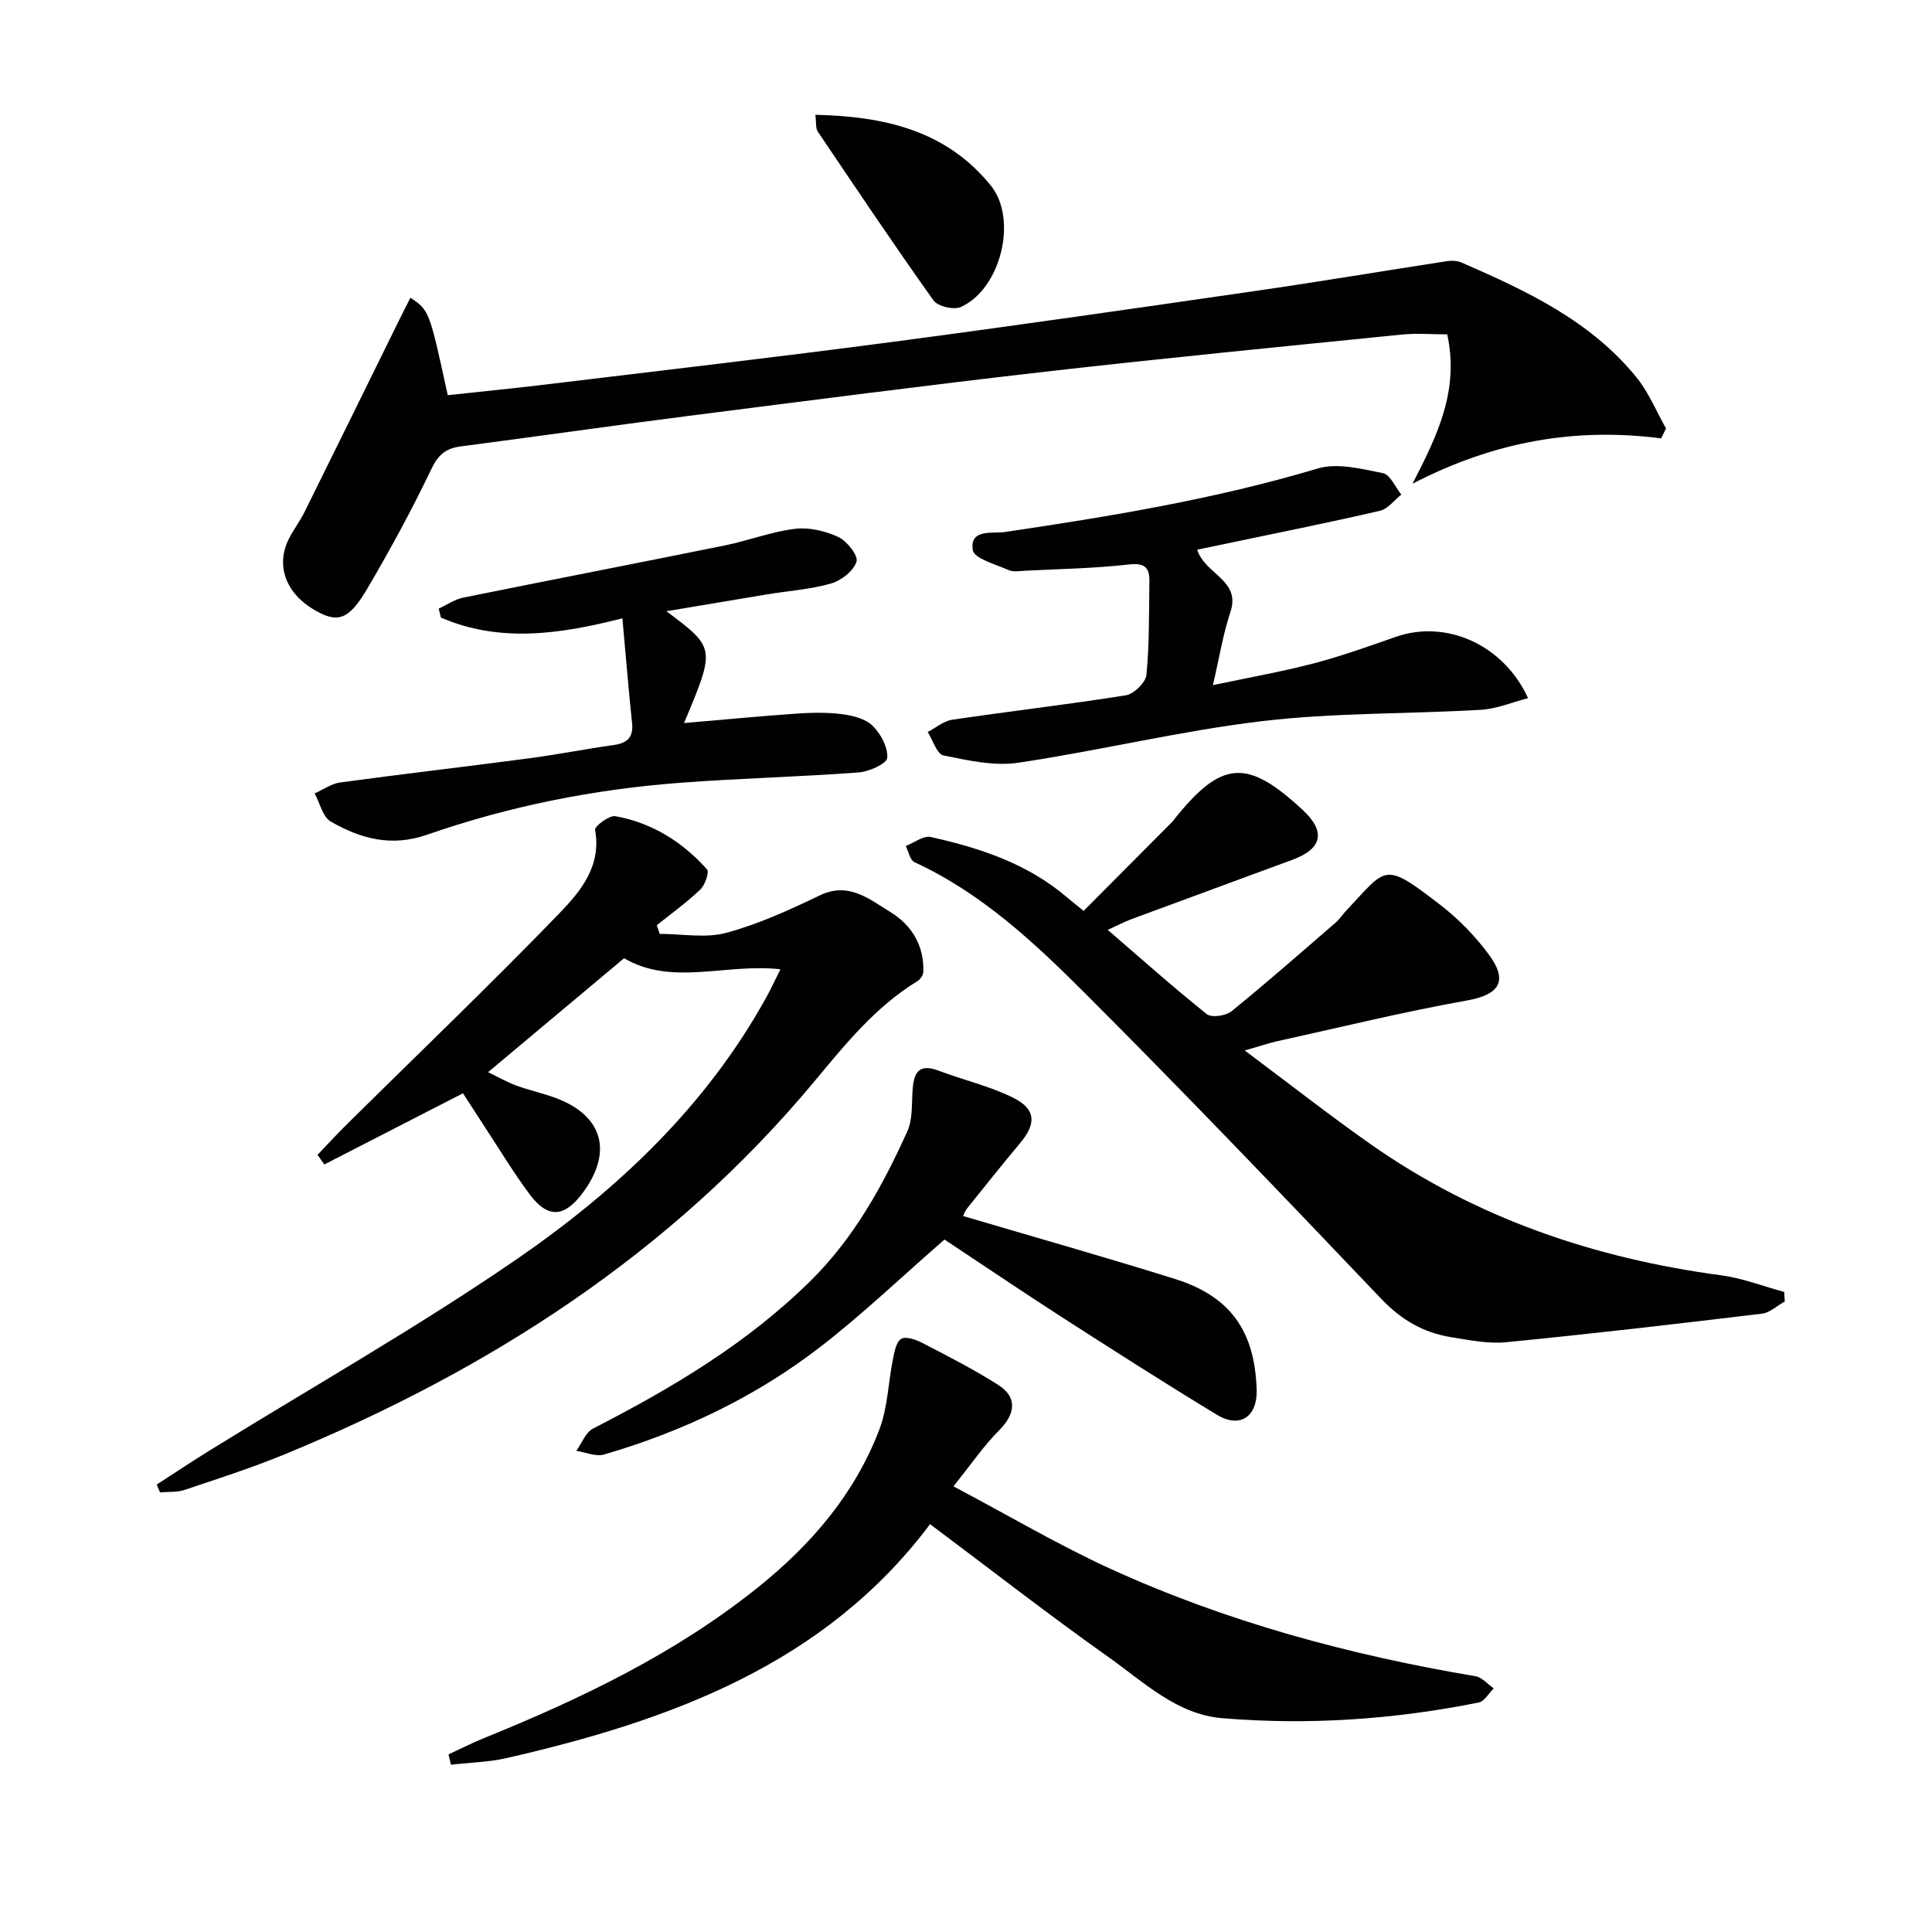 <svg enable-background="new 0 0 400 400" viewBox="0 0 400 400" xmlns="http://www.w3.org/2000/svg"><g fill="#010104"><path d="m257.71 217.49c9.37 7 17.57 13.44 26.09 19.42 21.81 15.31 46.28 23.61 72.55 27.13 4.43.59 8.71 2.27 13.05 3.45.04.65.08 1.31.12 1.96-1.57.87-3.07 2.33-4.72 2.53-17.64 2.12-35.28 4.18-52.96 5.91-3.73.37-7.63-.44-11.4-1.04-5.72-.92-10.34-3.59-14.48-7.95-20.2-21.22-40.46-42.4-61.18-63.12-10.56-10.56-21.54-20.87-35.44-27.27-.93-.43-1.23-2.2-1.82-3.35 1.74-.67 3.66-2.2 5.18-1.87 10.11 2.25 19.89 5.46 28.01 12.33.89.75 1.8 1.47 3.64 2.97 6.12-6.15 12.28-12.34 18.44-18.53.12-.12.19-.27.3-.4 9.84-12.31 15.09-12.69 26.67-1.92 4.75 4.42 4.02 7.98-2.15 10.26-11.06 4.09-22.13 8.14-33.19 12.24-1.52.56-2.96 1.32-5.08 2.28 7.1 6.12 13.66 11.97 20.52 17.45.98.78 3.93.35 5.1-.59 7.35-5.96 14.46-12.22 21.62-18.41.75-.65 1.29-1.52 1.98-2.25 8.66-9.2 7.73-10.54 19.63-1.38 3.78 2.91 7.25 6.48 10.08 10.32 4.09 5.56 2.06 8.3-4.55 9.48-13.19 2.35-26.23 5.56-39.32 8.44-1.74.4-3.43.98-6.69 1.91z"/><path d="m136.58 193.35c4.62 0 9.49.94 13.8-.22 6.66-1.8 13.07-4.73 19.32-7.74 6.01-2.9 10.24.76 14.57 3.39 4.45 2.7 7.11 6.98 6.89 12.49-.03.65-.65 1.51-1.24 1.88-8.65 5.29-14.82 12.95-21.23 20.65-29.62 35.61-67.4 59.87-109.85 77.34-6.74 2.77-13.71 5.01-20.63 7.33-1.57.53-3.38.36-5.08.51-.23-.54-.45-1.08-.68-1.62 3.62-2.34 7.21-4.74 10.88-7.01 21.19-13.12 42.94-25.43 63.46-39.52 20.95-14.39 39.41-31.75 51.93-54.46.87-1.58 1.62-3.22 2.86-5.69-11.31-1.28-22.46 3.54-32.37-2.29-9.35 7.83-18.51 15.5-28.16 23.59 2.09 1.01 3.91 2.06 5.84 2.77 2.64.97 5.43 1.57 8.07 2.54 9.94 3.66 12.04 11.3 5.53 19.89-3.7 4.88-7.1 5.08-10.79.14-3.38-4.52-6.29-9.38-9.4-14.1-1.54-2.35-3.05-4.72-4.44-6.87-9.76 5.01-19.23 9.87-28.71 14.74-.47-.66-.94-1.32-1.41-1.99 2.07-2.16 4.09-4.37 6.22-6.47 14.66-14.5 29.57-28.76 43.89-43.58 4.34-4.49 8.73-9.76 7.35-17.24-.13-.72 2.93-3.05 4.18-2.83 7.58 1.35 13.9 5.31 19 11.01.51.57-.41 3.25-1.4 4.19-2.8 2.67-5.98 4.95-9 7.38.22.59.41 1.19.6 1.79z"/><path d="m343.92 90.76c-17.66-2.27-34.38.55-51.47 9.38 5.35-10.37 9.64-19.4 7.19-30.91-2.95 0-6.22-.28-9.43.04-24.62 2.48-49.24 4.88-73.83 7.69-24.74 2.83-49.44 6.04-74.14 9.19-15.64 2-31.25 4.24-46.89 6.28-3.07.4-4.65 1.75-6.06 4.72-4 8.38-8.46 16.56-13.16 24.58-3.9 6.66-6.16 7.34-10.91 4.63-5.99-3.43-8.17-9.17-5.47-14.69.95-1.93 2.3-3.66 3.26-5.59 6.33-12.76 12.61-25.55 18.9-38.33.99-2.02 2.01-4.03 3.06-6.11 3.91 2.62 3.91 2.62 7.73 20.18 6.79-.74 13.67-1.41 20.52-2.24 23.9-2.89 47.82-5.66 71.69-8.81 25-3.3 49.97-6.91 74.93-10.52 13.29-1.92 26.53-4.15 39.8-6.19.95-.15 2.07-.08 2.94.29 13.47 5.86 26.78 12.07 36.3 23.86 2.51 3.11 4.06 6.98 6.05 10.5-.33.7-.67 1.38-1.01 2.05z"/><path d="m192.56 315.56c-21.72 28.97-53.58 40.6-87.52 48.4-3.8.87-7.78.96-11.68 1.41-.17-.71-.33-1.42-.5-2.14 2.45-1.13 4.86-2.37 7.36-3.38 20.1-8.16 39.56-17.46 56.63-31.14 11.1-8.89 20.16-19.43 25.24-32.83 1.71-4.53 1.81-9.66 2.78-14.48.31-1.52.7-3.67 1.75-4.22 1.05-.56 3.11.22 4.47.92 5.27 2.74 10.58 5.45 15.58 8.63 4 2.54 3.59 5.99.2 9.39-3.19 3.19-5.76 7-9.47 11.61 11.57 6.13 21.72 12.13 32.37 17.01 24.14 11.04 49.59 17.9 75.73 22.31 1.36.23 2.51 1.64 3.76 2.51-1.03 1.01-1.93 2.69-3.12 2.93-17.55 3.52-35.3 4.73-53.12 3.24-9.36-.78-16.18-7.45-23.43-12.58-12.46-8.83-24.51-18.22-37.03-27.59z"/><path d="m199.39 251.76c14.93 4.42 29.43 8.51 43.8 13.01 11.54 3.61 16.58 10.75 16.99 22.91.19 5.62-3.45 8.14-8.24 5.23-10.93-6.63-21.7-13.52-32.45-20.44-8.23-5.3-16.33-10.8-23.94-15.84-8.88 7.73-16.93 15.44-25.7 22.22-13.39 10.35-28.53 17.55-44.78 22.29-1.7.5-3.83-.47-5.75-.76 1.14-1.58 1.93-3.83 3.48-4.62 16.34-8.38 32.01-17.68 45.17-30.73 8.89-8.82 14.8-19.56 19.88-30.79 1.1-2.43.9-5.49 1.07-8.28.22-3.59 1.05-5.95 5.44-4.28 5.09 1.93 10.5 3.17 15.34 5.56 4.8 2.37 4.9 5.36 1.51 9.42-3.73 4.46-7.36 9.01-11 13.55-.39.49-.59 1.12-.82 1.55z"/><path d="m247.86 113.81c1.69 5.19 9.11 6.28 6.88 12.92-1.52 4.53-2.26 9.31-3.62 15.12 7.41-1.57 14.18-2.76 20.82-4.49 5.76-1.51 11.4-3.53 17.03-5.5 10.31-3.62 22.24 1.46 27.4 12.69-3.39.87-6.56 2.23-9.79 2.41-15.1.88-30.33.57-45.32 2.35-16.92 2.01-33.59 6.1-50.46 8.61-5 .74-10.4-.49-15.47-1.52-1.36-.28-2.19-3.16-3.26-4.85 1.69-.88 3.31-2.28 5.09-2.54 11.97-1.77 24-3.15 35.95-5.06 1.66-.27 4.09-2.65 4.25-4.24.62-6.4.51-12.87.61-19.32.05-2.89-.97-3.9-4.28-3.52-7.09.81-14.26.93-21.4 1.29-1.16.06-2.48.31-3.47-.13-2.67-1.19-7.14-2.39-7.41-4.13-.71-4.49 4.17-3.39 6.61-3.75 21.84-3.23 43.57-6.81 64.8-13.15 4.08-1.22 9.09.08 13.52.97 1.5.3 2.54 2.89 3.79 4.44-1.47 1.15-2.78 2.96-4.43 3.34-9.85 2.3-19.78 4.27-29.68 6.36-2.54.53-5.1 1.06-8.16 1.7z"/><path d="m137.97 126.55c10.18 7.61 10.18 7.61 3.65 23.15 7.77-.66 15.49-1.41 23.22-1.95 3.14-.22 6.35-.29 9.47.11 2.22.29 4.86.93 6.35 2.39 1.69 1.66 3.21 4.49 3.03 6.67-.1 1.2-3.78 2.85-5.94 3.01-12.26.91-24.57 1.21-36.83 2.13-17.95 1.35-35.54 4.85-52.53 10.77-7.39 2.57-13.76.8-19.89-2.72-1.68-.97-2.27-3.84-3.36-5.84 1.76-.78 3.47-2.02 5.3-2.27 12.97-1.76 25.97-3.26 38.95-4.98 5.91-.78 11.77-1.94 17.68-2.77 2.81-.4 4.1-1.59 3.79-4.58-.74-7.02-1.31-14.07-2-21.66-13.42 3.45-25.65 5-37.58-.15-.15-.62-.3-1.23-.45-1.85 1.69-.78 3.31-1.92 5.09-2.28 18.05-3.66 36.13-7.15 54.17-10.81 4.86-.99 9.59-2.83 14.48-3.43 2.92-.36 6.29.43 9 1.69 1.78.83 4.16 3.85 3.76 5.1-.6 1.91-3.14 3.91-5.25 4.52-4.27 1.23-8.8 1.52-13.22 2.25-6.66 1.1-13.32 2.23-20.89 3.5z"/><path d="m168.82 23.77c14.29.31 27.08 3.24 36.31 14.64 5.68 7.01 2.02 21.52-6.23 25.16-1.45.64-4.74-.13-5.62-1.36-8.2-11.51-16.07-23.25-23.97-34.97-.47-.7-.29-1.84-.49-3.47z"/></g></svg>